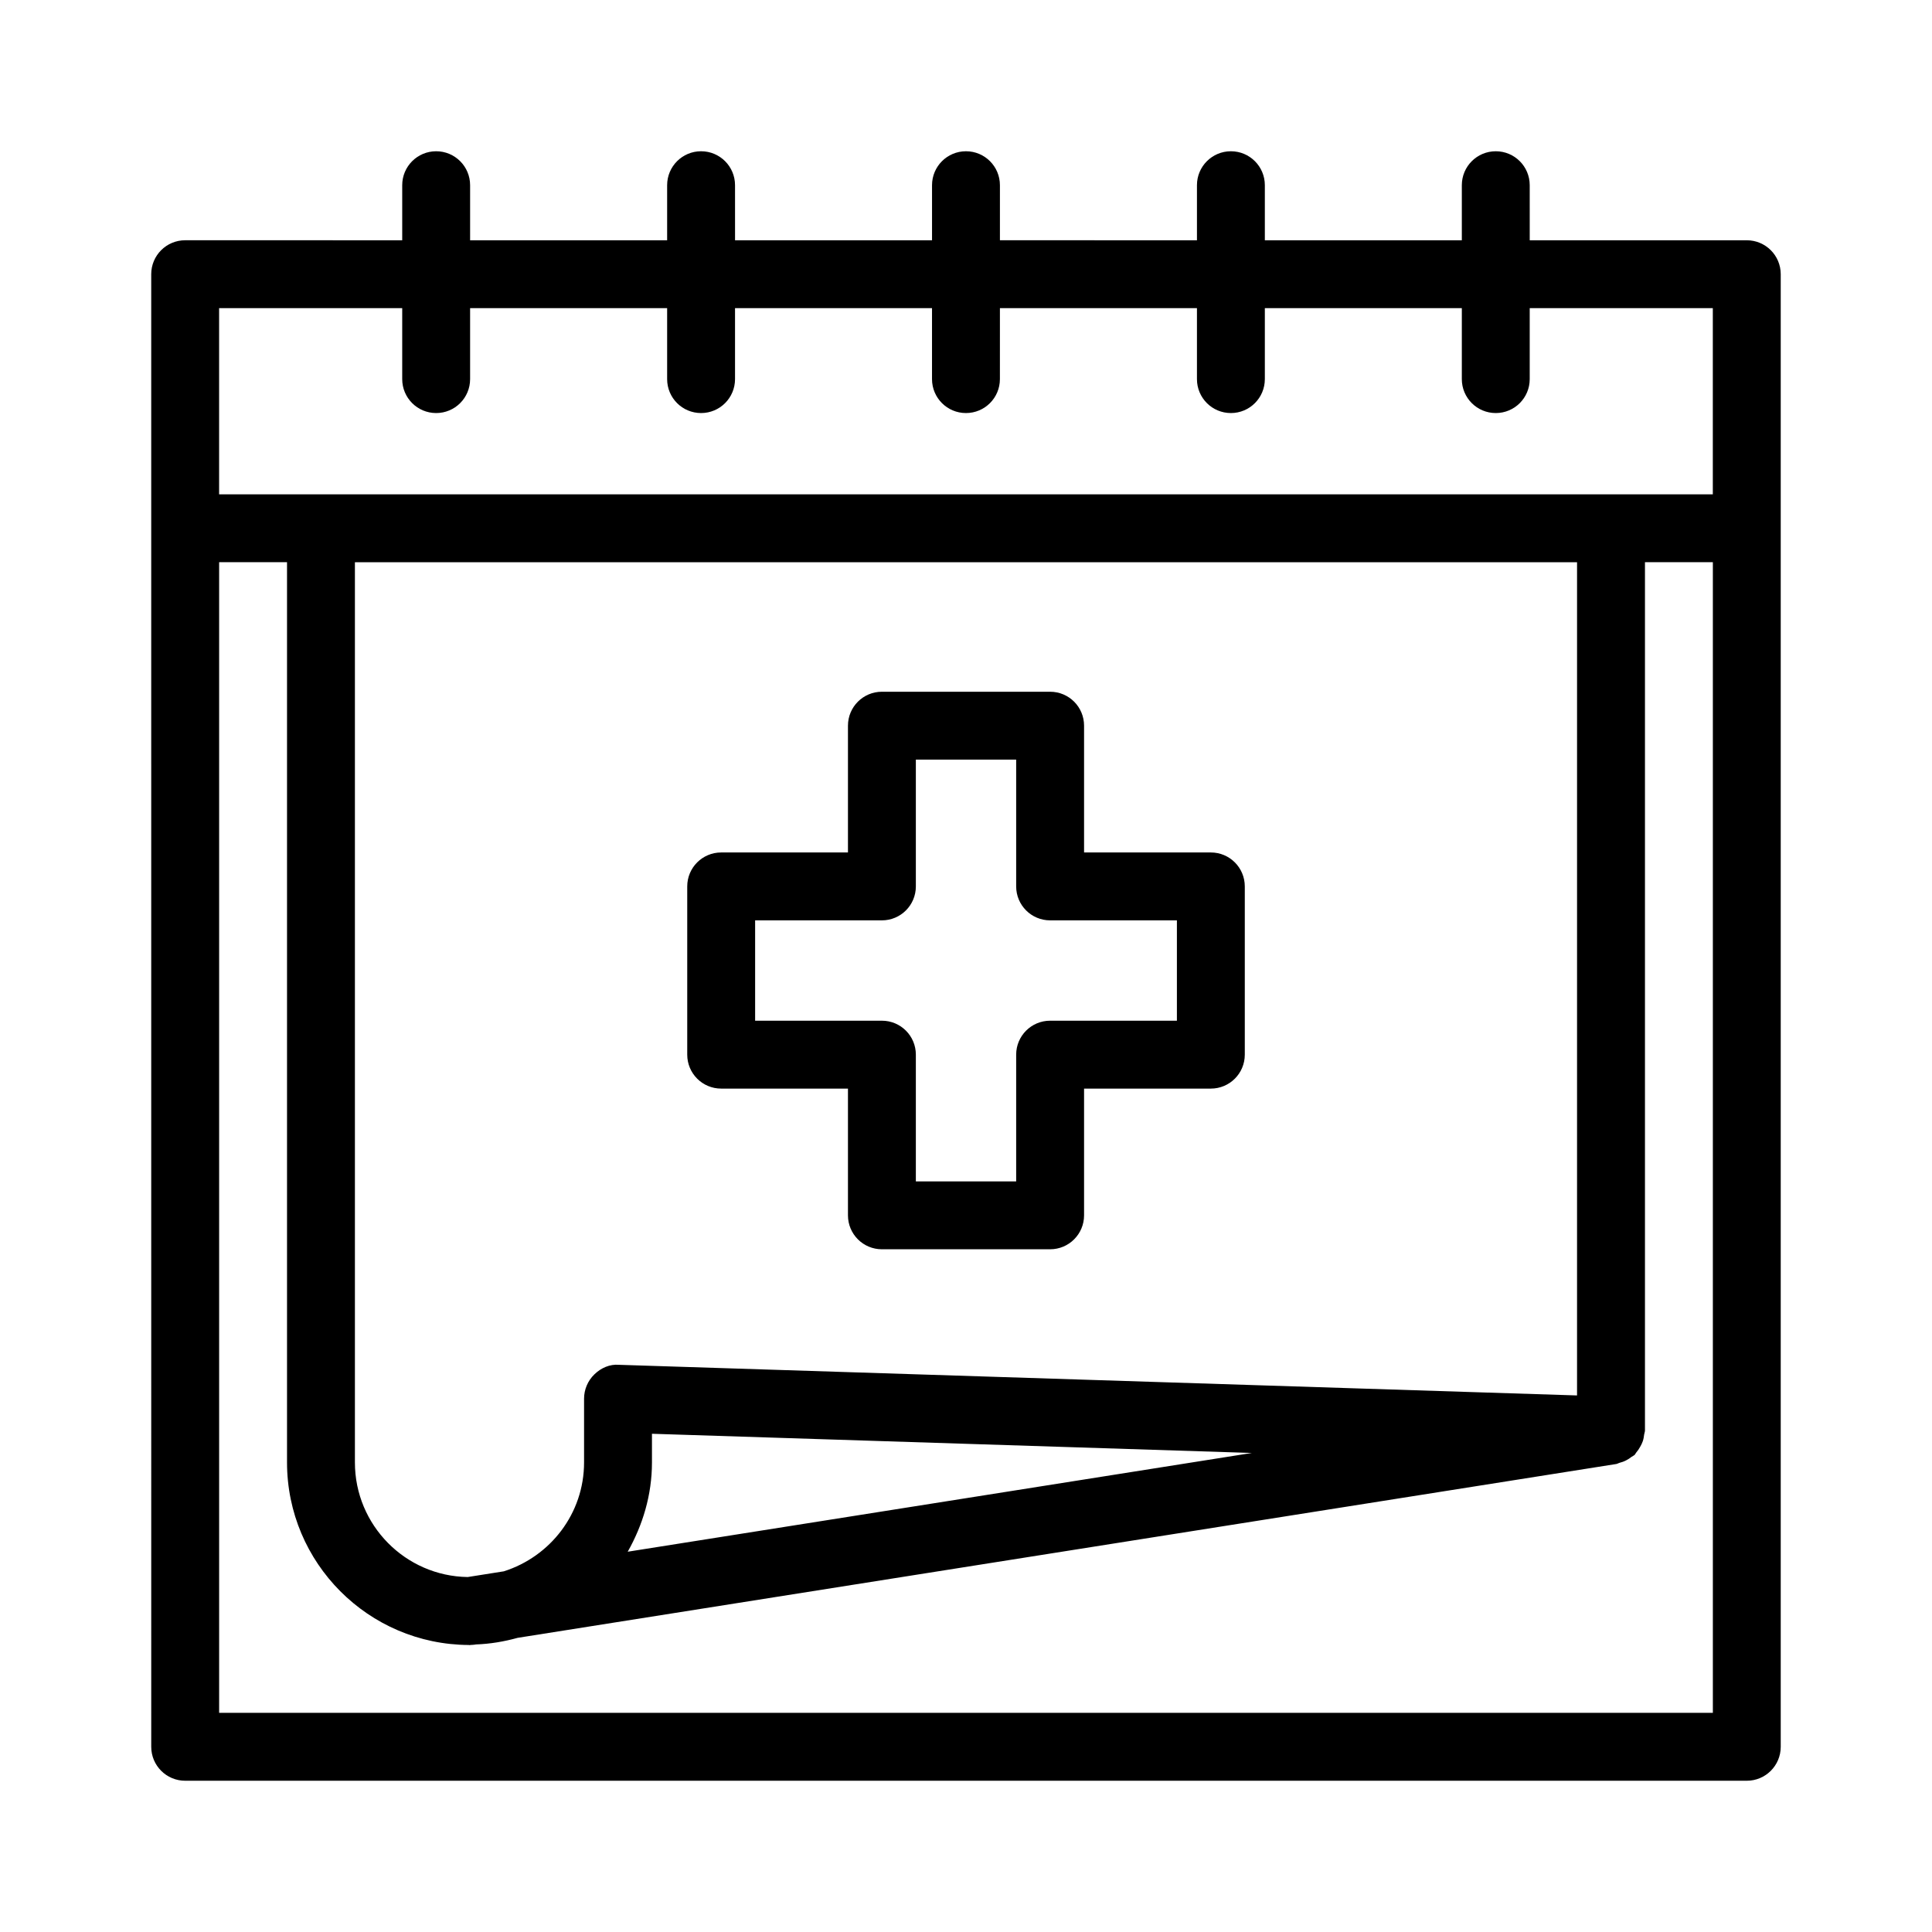 <?xml version="1.0" encoding="UTF-8"?>
<!-- Uploaded to: ICON Repo, www.svgrepo.com, Generator: ICON Repo Mixer Tools -->
<svg fill="#000000" width="800px" height="800px" version="1.1" viewBox="144 144 512 512" xmlns="http://www.w3.org/2000/svg">
 <g>
  <path d="m184.08 606.92c0 4.973 4.023 8.996 8.996 8.996h413.84c4.973 0 8.996-4.023 8.996-8.996v-390.25c0-4.973-4.023-8.996-8.996-8.996h-57.52l-0.004-14.594c0-4.973-4.023-8.996-8.996-8.996s-8.996 4.023-8.996 8.996v14.594h-52.203v-14.594c0-4.973-4.023-8.996-8.996-8.996-4.973 0-8.996 4.023-8.996 8.996v14.594l-52.215-0.004v-14.59c0-4.973-4.023-8.996-8.996-8.996s-8.996 4.023-8.996 8.996v14.594h-52.203l-0.004-14.594c0-4.973-4.023-8.996-8.996-8.996-4.973 0-8.996 4.023-8.996 8.996v14.594h-52.215v-14.594c0-4.973-4.023-8.996-8.996-8.996s-8.996 4.023-8.996 8.996v14.594l-57.52-0.004c-4.973 0-8.996 4.023-8.996 8.996zm17.992-9v-304.93h17.992v238.57c0 26.617 21.559 48.258 48.18 48.379 0.043 0 0.082 0.023 0.121 0.023 0.016 0 0.035-0.004 0.055-0.004 0.016 0 0.027 0.004 0.043 0.004 0.129 0 0.25-0.039 0.379-0.039 0.312-0.016 0.625-0.023 0.938-0.074l0.34-0.055c3.832-0.133 7.504-0.77 11.062-1.75l291.16-46.07c0.293-0.047 0.516-0.223 0.797-0.297 0.645-0.164 1.238-0.367 1.828-0.68 0.523-0.266 0.98-0.574 1.434-0.93 0.25-0.195 0.562-0.289 0.789-0.512 0.184-0.176 0.258-0.43 0.426-0.617 0.418-0.477 0.746-0.984 1.055-1.535 0.27-0.484 0.512-0.949 0.688-1.473 0.195-0.574 0.285-1.156 0.359-1.77 0.043-0.363 0.215-0.699 0.215-1.07v-230.1h17.992v304.93zm359.86-84.113-253.86-8.117c-2.469-0.219-4.797 0.824-6.547 2.523-1.758 1.691-2.742 4.031-2.742 6.465v16.887c0 13.562-8.965 24.949-21.266 28.852l-9.559 1.512c-16.52-0.23-29.902-13.746-29.902-30.363v-238.57h323.88zm-86.172 15.242-165.41 26.172c3.969-7.027 6.426-15.023 6.426-23.656v-7.602zm-225.17-303.39v18.809c0 4.973 4.023 8.996 8.996 8.996s8.996-4.023 8.996-8.996v-18.809h52.215v18.809c0 4.973 4.023 8.996 8.996 8.996 4.973 0 8.996-4.023 8.996-8.996v-18.809h52.203v18.809c0 4.973 4.023 8.996 8.996 8.996s8.996-4.023 8.996-8.996l0.004-18.809h52.215v18.809c0 4.973 4.023 8.996 8.996 8.996 4.973 0 8.996-4.023 8.996-8.996v-18.809h52.203v18.809c0 4.973 4.023 8.996 8.996 8.996s8.996-4.023 8.996-8.996v-18.809h48.523v49.34h-395.85v-49.34z"/>
  <path d="m335.12 432.49h33.598v33.586c0 4.973 4.023 8.996 8.996 8.996h44.578c4.973 0 8.996-4.023 8.996-8.996v-33.586h33.598c4.973 0 8.996-4.023 8.996-8.996v-44.586c0-4.973-4.023-8.996-8.996-8.996h-33.598v-33.598c0-4.973-4.023-8.996-8.996-8.996h-44.578c-4.973 0-8.996 4.023-8.996 8.996v33.598h-33.598c-4.973 0-8.996 4.023-8.996 8.996v44.586c0 4.973 4.023 8.996 8.996 8.996zm8.996-44.586h33.598c4.973 0 8.996-4.023 8.996-8.996v-33.598h26.586v33.598c0 4.973 4.023 8.996 8.996 8.996h33.598v26.594h-33.598c-4.973 0-8.996 4.023-8.996 8.996v33.586h-26.586v-33.586c0-4.973-4.023-8.996-8.996-8.996h-33.598z"/>
 </g>
</svg>